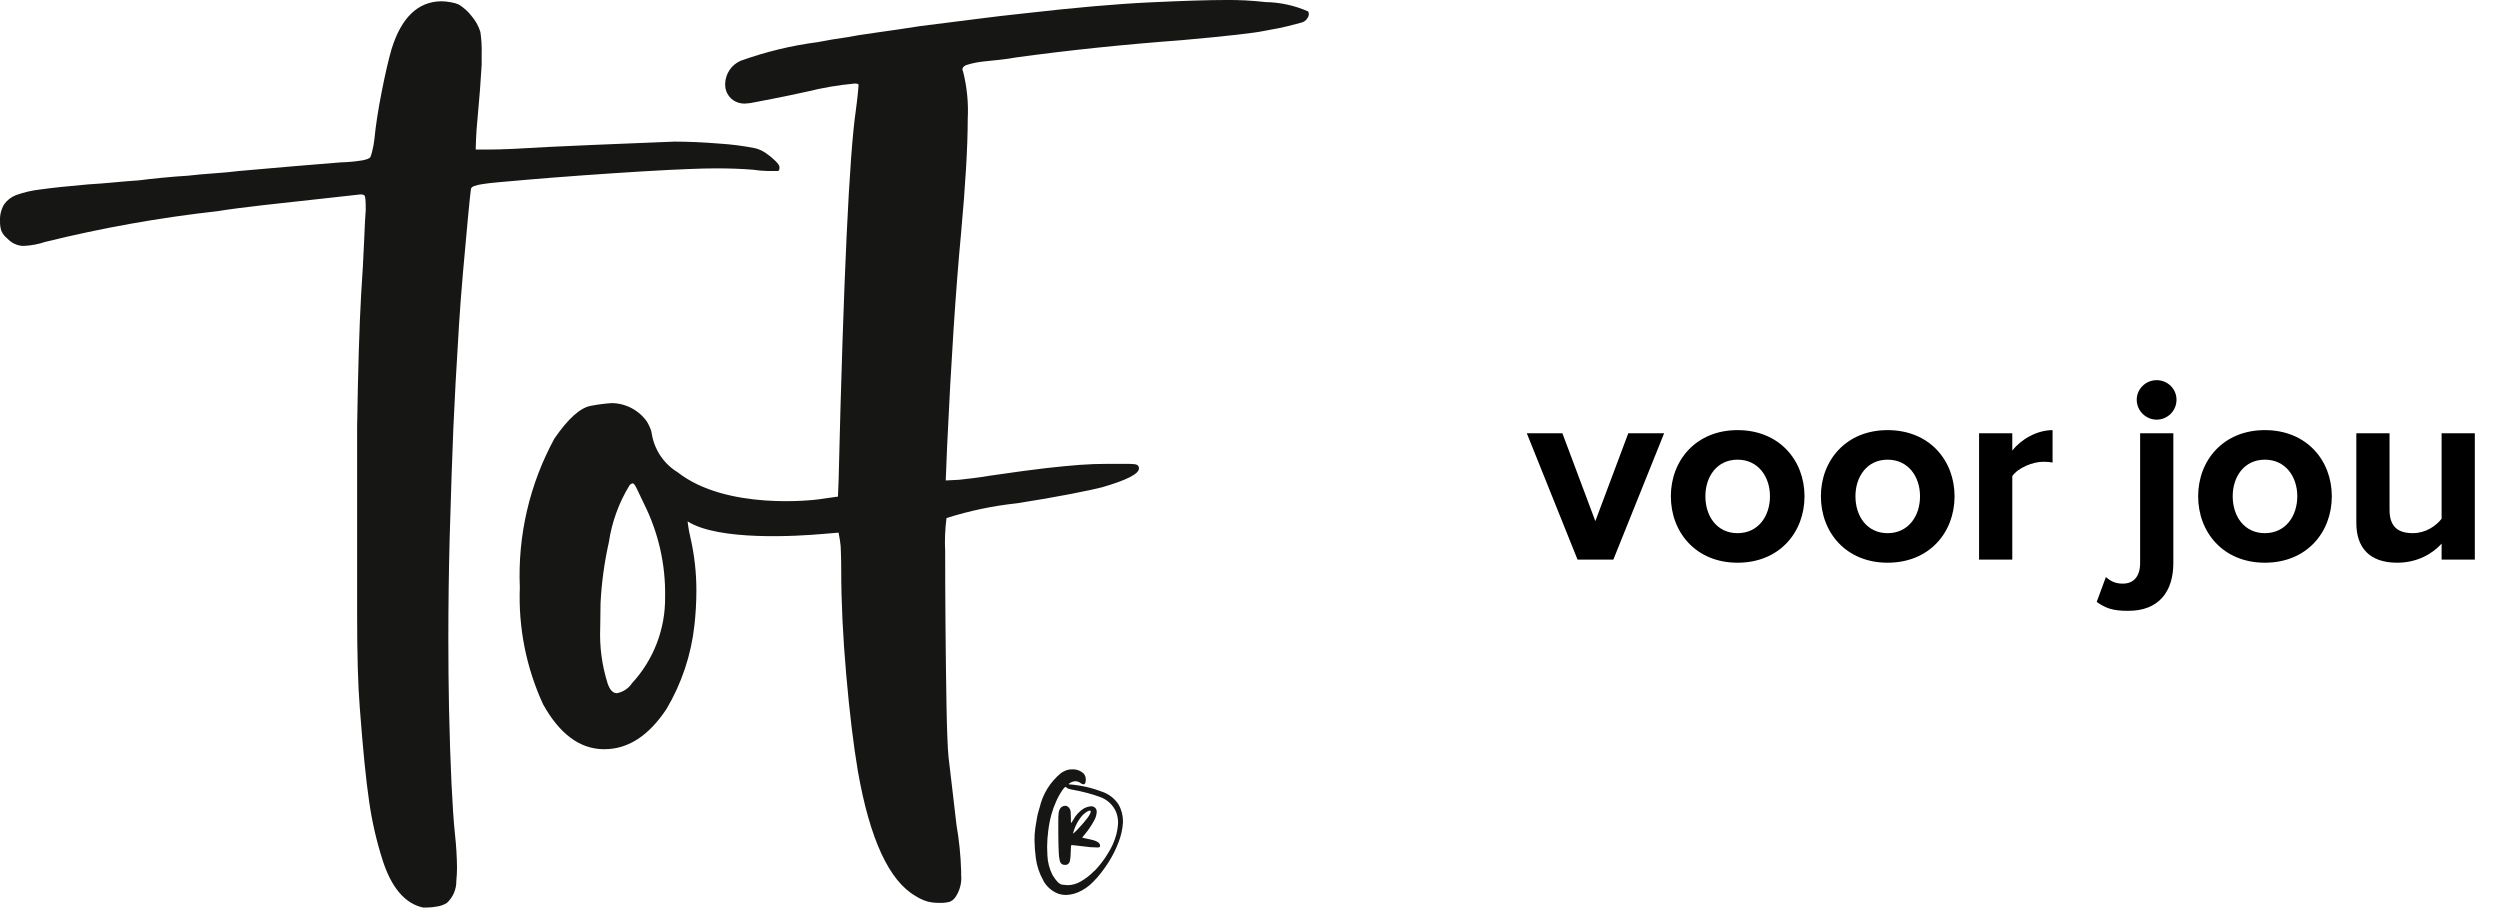 <?xml version="1.0" encoding="utf-8"?>
<!-- Generator: Adobe Illustrator 16.0.0, SVG Export Plug-In . SVG Version: 6.00 Build 0)  -->
<!DOCTYPE svg PUBLIC "-//W3C//DTD SVG 1.1//EN" "http://www.w3.org/Graphics/SVG/1.1/DTD/svg11.dtd">
<svg version="1.1" id="Layer_1" xmlns="http://www.w3.org/2000/svg" xmlns:xlink="http://www.w3.org/1999/xlink" x="0px" y="0px"
	 width="153px" height="55.541px" viewBox="0 0 153 55.541" enable-background="new 0 0 153 55.541" xml:space="preserve">
<g id="Group_222" transform="translate(-70 -60.754)">
	<g id="Component_6_4" transform="translate(70 60.754)">
		<g>
			<defs>
				<rect id="SVGID_1_" width="80.102" height="55.541"/>
			</defs>
			<clipPath id="SVGID_2_">
				<use xlink:href="#SVGID_1_"  overflow="visible"/>
			</clipPath>
			<g id="Group_20" clip-path="url(#SVGID_2_)">
				<path id="Path_37" fill="#161615" d="M35.35,10.754c3.044-0.218,5.313-0.354,6.809-0.409c0.6-0.026,1.157-0.04,1.672-0.041
					c0.815,0,1.563,0.027,2.242,0.082c0.311,0.047,0.624,0.074,0.938,0.081h0.53c0.082,0,0.129-0.02,0.143-0.061
					c0.016-0.06,0.022-0.122,0.02-0.184c0-0.082-0.082-0.205-0.245-0.369c-0.176-0.173-0.367-0.331-0.571-0.47
					c-0.198-0.14-0.418-0.244-0.652-0.307c-0.726-0.145-1.461-0.241-2.2-0.287c-1.006-0.082-1.931-0.122-2.773-0.122l-4.913,0.2
					c-1.971,0.082-3.622,0.164-4.954,0.245c-0.625,0.027-1.142,0.041-1.549,0.041h-0.734c0-0.055,0.006-0.266,0.02-0.634
					c0.014-0.368,0.047-0.825,0.1-1.37c0.108-1.145,0.19-2.208,0.245-3.19v-0.65c0.013-0.451-0.013-0.902-0.078-1.349
					c-0.105-0.345-0.279-0.665-0.51-0.941c-0.221-0.292-0.492-0.541-0.8-0.736c-0.156-0.069-0.321-0.118-0.49-0.144
					c-0.202-0.04-0.407-0.06-0.612-0.061c-1.414,0.027-2.419,0.994-3.017,2.9c-0.191,0.655-0.395,1.534-0.612,2.638
					c-0.217,1.104-0.366,2.066-0.445,2.888c-0.025,0.236-0.066,0.47-0.123,0.7c-0.03,0.139-0.071,0.276-0.122,0.409
					c-0.055,0.082-0.218,0.149-0.489,0.2c-0.43,0.071-0.865,0.111-1.3,0.122c-1.739,0.137-3.832,0.314-6.279,0.532
					c-0.435,0.055-0.944,0.103-1.529,0.143c-0.584,0.041-1.108,0.088-1.57,0.143c-0.462,0.027-0.979,0.068-1.55,0.123
					s-1.061,0.109-1.468,0.163c-0.435,0.028-0.938,0.069-1.509,0.123c-0.571,0.054-1.102,0.095-1.59,0.123
					c-1.25,0.109-2.215,0.211-2.895,0.307c-0.515,0.057-1.021,0.173-1.509,0.348c-0.296,0.113-0.552,0.313-0.734,0.573
					c-0.18,0.31-0.266,0.665-0.247,1.022c-0.006,0.201,0.021,0.401,0.082,0.593c0.081,0.185,0.208,0.347,0.367,0.47
					c0.235,0.255,0.555,0.415,0.9,0.45h0.122c0.442-0.021,0.88-0.104,1.3-0.245c3.475-0.857,7.002-1.486,10.56-1.882
					c0.653-0.108,1.583-0.231,2.793-0.368c1.209-0.136,2.385-0.266,3.527-0.389c1.142-0.123,1.943-0.211,2.406-0.266
					c0.077-0.006,0.154,0.008,0.224,0.041c0.041,0.027,0.068,0.109,0.082,0.245c0.014,0.136,0.02,0.355,0.02,0.655
					c-0.027,0.301-0.061,0.941-0.1,1.922c-0.04,0.981-0.101,2.072-0.183,3.273c-0.109,1.909-0.19,4.609-0.245,8.1v11.451
					c0,2.482,0.054,4.391,0.163,5.727c0.19,2.533,0.38,4.441,0.571,5.727c0.171,1.205,0.443,2.395,0.811,3.556
					c0.543,1.718,1.373,2.7,2.487,2.945h0.245c0.206-0.004,0.41-0.024,0.612-0.062c0.217-0.03,0.426-0.107,0.612-0.225
					c0.373-0.349,0.581-0.84,0.571-1.35c0.029-0.271,0.042-0.545,0.041-0.818c-0.007-0.668-0.048-1.336-0.122-2
					c-0.164-1.58-0.286-4.157-0.367-7.73c-0.027-1.417-0.041-2.821-0.041-4.213c0-2.1,0.027-4.186,0.082-6.258
					c0.082-2.835,0.156-5.058,0.224-6.667c0.068-1.609,0.184-3.722,0.347-6.339c0.054-0.9,0.136-1.978,0.245-3.232
					c0.109-1.255,0.211-2.379,0.306-3.374c0.095-0.996,0.156-1.575,0.183-1.739c0.042-0.067,0.107-0.118,0.183-0.143
					c0.166-0.059,0.336-0.1,0.51-0.123c0.245-0.041,0.604-0.082,1.08-0.123l1.876-0.164c0.774-0.067,1.732-0.142,2.874-0.225"/>
				<path id="Path_38" fill="#161615" d="M80.061,0.7c-0.824-0.363-1.711-0.558-2.61-0.573C76.639,0.034,75.822-0.009,75.005,0
					c-1.006,0-2.535,0.048-4.587,0.143c-2.052,0.095-4.627,0.32-7.727,0.675c-1.033,0.109-1.964,0.218-2.793,0.327
					s-2.018,0.259-3.568,0.45c-0.87,0.137-1.747,0.267-2.629,0.389c-0.883,0.123-1.528,0.225-1.937,0.307
					c-0.218,0.028-0.489,0.069-0.816,0.123c-0.327,0.054-0.626,0.109-0.9,0.164c-1.613,0.209-3.199,0.593-4.73,1.145
					c-0.553,0.245-0.917,0.785-0.938,1.39v0.082c0.001,0.522,0.356,0.978,0.863,1.105c0.106,0.027,0.216,0.041,0.326,0.041
					c0.206-0.008,0.411-0.036,0.612-0.082c0.271-0.054,0.659-0.129,1.162-0.225c0.503-0.096,1.19-0.239,2.059-0.43
					c0.953-0.237,1.922-0.401,2.9-0.491c0.163,0,0.244,0.028,0.244,0.082c0,0.027-0.014,0.184-0.041,0.47
					c-0.027,0.286-0.068,0.634-0.122,1.043c-0.408,2.755-0.761,10.308-1.06,22.66l-0.04,1.023l-1.142,0.162
					c-0.354,0.055-5.687,0.688-8.669-1.65c-0.858-0.523-1.44-1.399-1.59-2.393c-0.012-0.099-0.04-0.195-0.082-0.286
					c-0.056-0.141-0.123-0.278-0.2-0.409c-0.493-0.708-1.298-1.135-2.161-1.145c-0.424,0.028-0.846,0.083-1.264,0.163
					c-0.652,0.109-1.4,0.776-2.242,2c-1.523,2.791-2.256,5.944-2.12,9.121c-0.095,2.465,0.394,4.917,1.427,7.157
					c1.005,1.801,2.229,2.714,3.67,2.74h0.082c1.44,0,2.705-0.817,3.792-2.453c0.928-1.563,1.511-3.307,1.712-5.113
					c0.08-0.707,0.121-1.416,0.122-2.127c0.003-1.113-0.123-2.223-0.375-3.307c-0.055-0.246-0.1-0.457-0.122-0.635
					s-0.041-0.279-0.041-0.307c1.9,1.207,6.711,0.906,8.261,0.77l0.978-0.082l0.082,0.45c0.039,0.237,0.06,0.476,0.061,0.716
					c0.013,0.369,0.02,0.744,0.02,1.125c0,1.934,0.102,4.066,0.306,6.4s0.442,4.303,0.714,5.91c0.733,4.172,1.916,6.722,3.547,7.648
					c0.222,0.142,0.462,0.252,0.714,0.327c0.233,0.059,0.473,0.086,0.713,0.082c0.212,0.01,0.425-0.011,0.632-0.061
					c0.139-0.054,0.26-0.146,0.347-0.267c0.284-0.404,0.414-0.898,0.367-1.391V53.3c-0.028-0.946-0.124-1.889-0.286-2.822
					c-0.082-0.732-0.17-1.49-0.265-2.27c-0.095-0.78-0.17-1.413-0.224-1.9c-0.055-0.6-0.095-1.656-0.122-3.17
					c-0.026-1.514-0.047-3.135-0.061-4.867c-0.014-1.732-0.021-3.239-0.02-4.52c-0.034-0.684-0.006-1.367,0.082-2.046
					c1.405-0.446,2.851-0.749,4.317-0.905c1.223-0.19,2.323-0.381,3.3-0.572s1.615-0.328,1.916-0.41
					c1.496-0.436,2.243-0.816,2.243-1.145c0.005-0.066-0.017-0.133-0.061-0.184c-0.064-0.051-0.143-0.079-0.224-0.082
					c-0.176-0.017-0.353-0.023-0.53-0.02h-1.019c-0.626,0-1.217,0.02-1.774,0.062c-0.557,0.041-1.25,0.108-2.079,0.2
					c-0.83,0.096-1.991,0.252-3.486,0.471c-0.3,0.055-0.626,0.1-0.979,0.143s-0.639,0.076-0.856,0.1l-0.815,0.041l0.082-2.044
					c0.245-5.262,0.53-9.625,0.856-13.089c0.271-2.972,0.407-5.304,0.408-6.995c0.05-0.975-0.046-1.953-0.285-2.9
					c-0.022-0.038-0.036-0.08-0.041-0.123c0-0.108,0.075-0.197,0.224-0.266c0.351-0.113,0.713-0.188,1.08-0.225
					c0.272-0.026,0.591-0.06,0.958-0.1c0.367-0.041,0.7-0.088,1-0.143c3.152-0.436,6.55-0.791,10.193-1.063
					c2.745-0.246,4.43-0.436,5.055-0.572C77.707,1.829,78,1.774,78.286,1.719c0.286-0.055,0.728-0.164,1.325-0.327
					c0.172-0.032,0.32-0.137,0.408-0.287c0.052-0.072,0.08-0.157,0.082-0.245C80.1,0.804,80.086,0.75,80.061,0.7 M38.652,41.851
					c-0.214,0.3-0.537,0.506-0.9,0.572c-0.245,0-0.435-0.205-0.571-0.613c-0.344-1.098-0.495-2.246-0.448-3.396
					c0-0.108,0.007-0.606,0.02-1.493c0.062-1.26,0.233-2.512,0.51-3.743c0.183-1.231,0.613-2.415,1.264-3.477
					c0.05-0.063,0.121-0.108,0.2-0.123c0.054,0,0.129,0.1,0.224,0.286c0.095,0.186,0.251,0.519,0.469,0.982
					c0.88,1.764,1.321,3.713,1.284,5.685c0.025,1.972-0.712,3.877-2.059,5.317"/>
				<path id="Path_39" fill="#161615" d="M63.847,53.876c-0.236-0.416-0.39-0.875-0.453-1.35c-0.049-0.367-0.077-0.738-0.083-1.11
					c-0.001-0.243,0.015-0.487,0.047-0.728c0.026-0.19,0.06-0.393,0.1-0.605c0.027-0.164,0.065-0.326,0.114-0.486
					c0.005-0.016,0.01-0.033,0.016-0.055c0.011-0.043,0.024-0.086,0.039-0.127c0.191-0.831,0.655-1.574,1.317-2.112
					c0.104-0.07,0.217-0.128,0.335-0.17c0.108-0.034,0.222-0.052,0.335-0.051h0.033c0.199-0.003,0.395,0.055,0.56,0.166
					c0.149,0.091,0.241,0.253,0.244,0.427v0.04c0,0.19-0.047,0.285-0.142,0.285c-0.063-0.008-0.124-0.032-0.174-0.071
					c-0.088-0.074-0.199-0.116-0.315-0.117c-0.121,0.003-0.239,0.041-0.339,0.11c-0.024,0.013-0.047,0.029-0.067,0.048
					c-0.001,0.006-0.001,0.012,0,0.016c0,0.006,0.008,0.012,0.024,0.017c0.688,0.052,1.366,0.204,2.011,0.451
					c0.411,0.138,0.763,0.409,1,0.771c0.183,0.313,0.278,0.67,0.276,1.032v0.095c-0.029,0.417-0.123,0.826-0.278,1.213
					c-0.152,0.4-0.342,0.784-0.568,1.147c-0.15,0.242-0.313,0.476-0.489,0.7c-0.153,0.201-0.32,0.391-0.5,0.568
					c-0.262,0.271-0.576,0.486-0.922,0.633c-0.228,0.095-0.471,0.148-0.718,0.158c-0.166,0.001-0.332-0.025-0.489-0.078
					c-0.397-0.154-0.726-0.446-0.923-0.823 M66.968,53.315c0.324-0.332,0.608-0.701,0.844-1.101c0.223-0.345,0.391-0.723,0.5-1.119
					c0.064-0.243,0.103-0.492,0.114-0.743c0.001-0.236-0.044-0.471-0.134-0.688c-0.191-0.421-0.548-0.745-0.986-0.894
					c-0.21-0.079-0.468-0.16-0.773-0.242c-0.306-0.082-0.595-0.146-0.867-0.193c-0.242-0.042-0.375-0.09-0.4-0.143
					c-0.01-0.017-0.027-0.029-0.047-0.031c-0.014,0-0.027,0.004-0.039,0.008c-0.067,0.061-0.125,0.13-0.174,0.206
					c-0.147,0.218-0.274,0.45-0.378,0.692c-0.116,0.254-0.211,0.518-0.284,0.787c-0.089,0.328-0.153,0.662-0.193,1
					c-0.042,0.322-0.064,0.646-0.067,0.973c0,0.168,0.005,0.34,0.016,0.514c0.016,0.418,0.121,0.826,0.308,1.2
					c0.226,0.38,0.426,0.579,0.6,0.601c0.174,0.02,0.286,0.031,0.335,0.031c0.277-0.004,0.549-0.081,0.788-0.222
					c0.309-0.175,0.591-0.394,0.836-0.649 M65.004,52.892c-0.073-0.045-0.124-0.117-0.142-0.201
					c-0.042-0.172-0.064-0.348-0.067-0.525c-0.013-0.251-0.022-0.611-0.027-1.08v-0.861c-0.002-0.155,0.004-0.31,0.02-0.464
					c0.007-0.081,0.029-0.16,0.067-0.233c0.062-0.131,0.194-0.214,0.339-0.213c0.038-0.001,0.075,0.006,0.11,0.021
					c0.036,0.021,0.069,0.046,0.1,0.075c0.033,0.037,0.061,0.078,0.083,0.123c0.022,0.055,0.035,0.111,0.039,0.17
					c0.008,0.074,0.012,0.185,0.012,0.332c0,0.095,0,0.173,0,0.232c0,0.061,0.009,0.092,0.02,0.092c0.011,0,0.02-0.018,0.043-0.051
					c0.023-0.035,0.051-0.078,0.083-0.132c0.149-0.286,0.373-0.528,0.647-0.7c0.137-0.072,0.287-0.118,0.441-0.134
					c0.093-0.003,0.184,0.032,0.252,0.095c0.067,0.067,0.102,0.159,0.095,0.254c-0.009,0.156-0.049,0.31-0.118,0.451
					c-0.163,0.314-0.358,0.611-0.583,0.885l-0.189,0.229l0.11,0.032c0.037,0.011,0.083,0.021,0.138,0.031l0.161,0.033
					c0.446,0.084,0.675,0.211,0.686,0.379c0.002,0.035-0.004,0.069-0.02,0.101c-0.014,0.021-0.06,0.032-0.138,0.032
					s-0.205-0.006-0.378-0.016c-0.026,0-0.075,0-0.146-0.013l-0.248-0.028c-0.122-0.016-0.244-0.03-0.367-0.043l-0.284-0.033
					c-0.046-0.006-0.092-0.01-0.138-0.012c-0.027,0-0.042,0.003-0.047,0.008c-0.011,0.046-0.017,0.092-0.016,0.139
					c-0.005,0.087-0.011,0.193-0.016,0.32c0.002,0.17-0.013,0.339-0.047,0.506c-0.019,0.084-0.07,0.158-0.142,0.205
					c-0.041,0.023-0.087,0.033-0.134,0.033h-0.031c-0.06,0-0.12-0.014-0.174-0.039 M65.952,50.755c0.533-0.564,0.8-0.926,0.8-1.084
					c0-0.042-0.013-0.064-0.039-0.066c-0.056,0.006-0.109,0.023-0.158,0.051c-0.181,0.105-0.336,0.25-0.453,0.423
					c-0.153,0.209-0.274,0.439-0.359,0.685c-0.016,0.052-0.032,0.1-0.047,0.141c-0.008,0.018-0.014,0.037-0.016,0.056
					c-0.009,0.011-0.015,0.024-0.016,0.039c0,0.004,0.002,0.007,0.006,0.008c0,0,0.001,0,0.002,0c0.026,0,0.121-0.084,0.284-0.253"
					/>
			</g>
		</g>
	</g>
	<g enable-background="new    ">
		<path d="M166.545,95l-3.105-7.731h2.178l2.017,5.379l2.017-5.379h2.193L168.738,95H166.545z"/>
		<path d="M172.256,91.126c0-2.192,1.537-4.049,4.082-4.049c2.561,0,4.098,1.856,4.098,4.049c0,2.209-1.537,4.066-4.098,4.066
			C173.793,95.192,172.256,93.335,172.256,91.126z M178.322,91.126c0-1.2-0.72-2.24-1.984-2.24s-1.969,1.04-1.969,2.24
			c0,1.217,0.704,2.258,1.969,2.258S178.322,92.343,178.322,91.126z"/>
		<path d="M181.439,91.126c0-2.192,1.537-4.049,4.082-4.049c2.561,0,4.098,1.856,4.098,4.049c0,2.209-1.537,4.066-4.098,4.066
			C182.977,95.192,181.439,93.335,181.439,91.126z M187.506,91.126c0-1.2-0.72-2.24-1.984-2.24s-1.969,1.04-1.969,2.24
			c0,1.217,0.704,2.258,1.969,2.258S187.506,92.343,187.506,91.126z"/>
		<path d="M191.119,95v-7.731h2.033v1.057c0.545-0.688,1.505-1.248,2.465-1.248v1.984c-0.144-0.032-0.336-0.048-0.561-0.048
			c-0.672,0-1.568,0.384-1.904,0.88V95H191.119z"/>
		<path d="M198.318,97.593l0.561-1.521c0.305,0.256,0.576,0.4,1.041,0.4c0.623,0,1.056-0.4,1.056-1.265v-7.939h2.032v7.939
			c0,1.761-0.896,2.93-2.752,2.93C199.279,98.138,198.879,97.978,198.318,97.593z M200.768,85.22c0-0.672,0.561-1.2,1.217-1.2
			c0.672,0,1.217,0.528,1.217,1.2c0,0.673-0.545,1.217-1.217,1.217C201.328,86.437,200.768,85.893,200.768,85.22z"/>
		<path d="M204.527,91.126c0-2.192,1.537-4.049,4.082-4.049c2.561,0,4.098,1.856,4.098,4.049c0,2.209-1.537,4.066-4.098,4.066
			C206.064,95.192,204.527,93.335,204.527,91.126z M210.594,91.126c0-1.2-0.721-2.24-1.984-2.24c-1.265,0-1.969,1.04-1.969,2.24
			c0,1.217,0.704,2.258,1.969,2.258C209.873,93.384,210.594,92.343,210.594,91.126z"/>
		<path d="M219.426,95v-0.977c-0.528,0.593-1.457,1.169-2.721,1.169c-1.697,0-2.498-0.929-2.498-2.434v-5.49h2.033v4.69
			c0,1.072,0.561,1.425,1.425,1.425c0.784,0,1.409-0.433,1.761-0.881v-5.234h2.033V95H219.426z"/>
	</g>
</g>
</svg>
